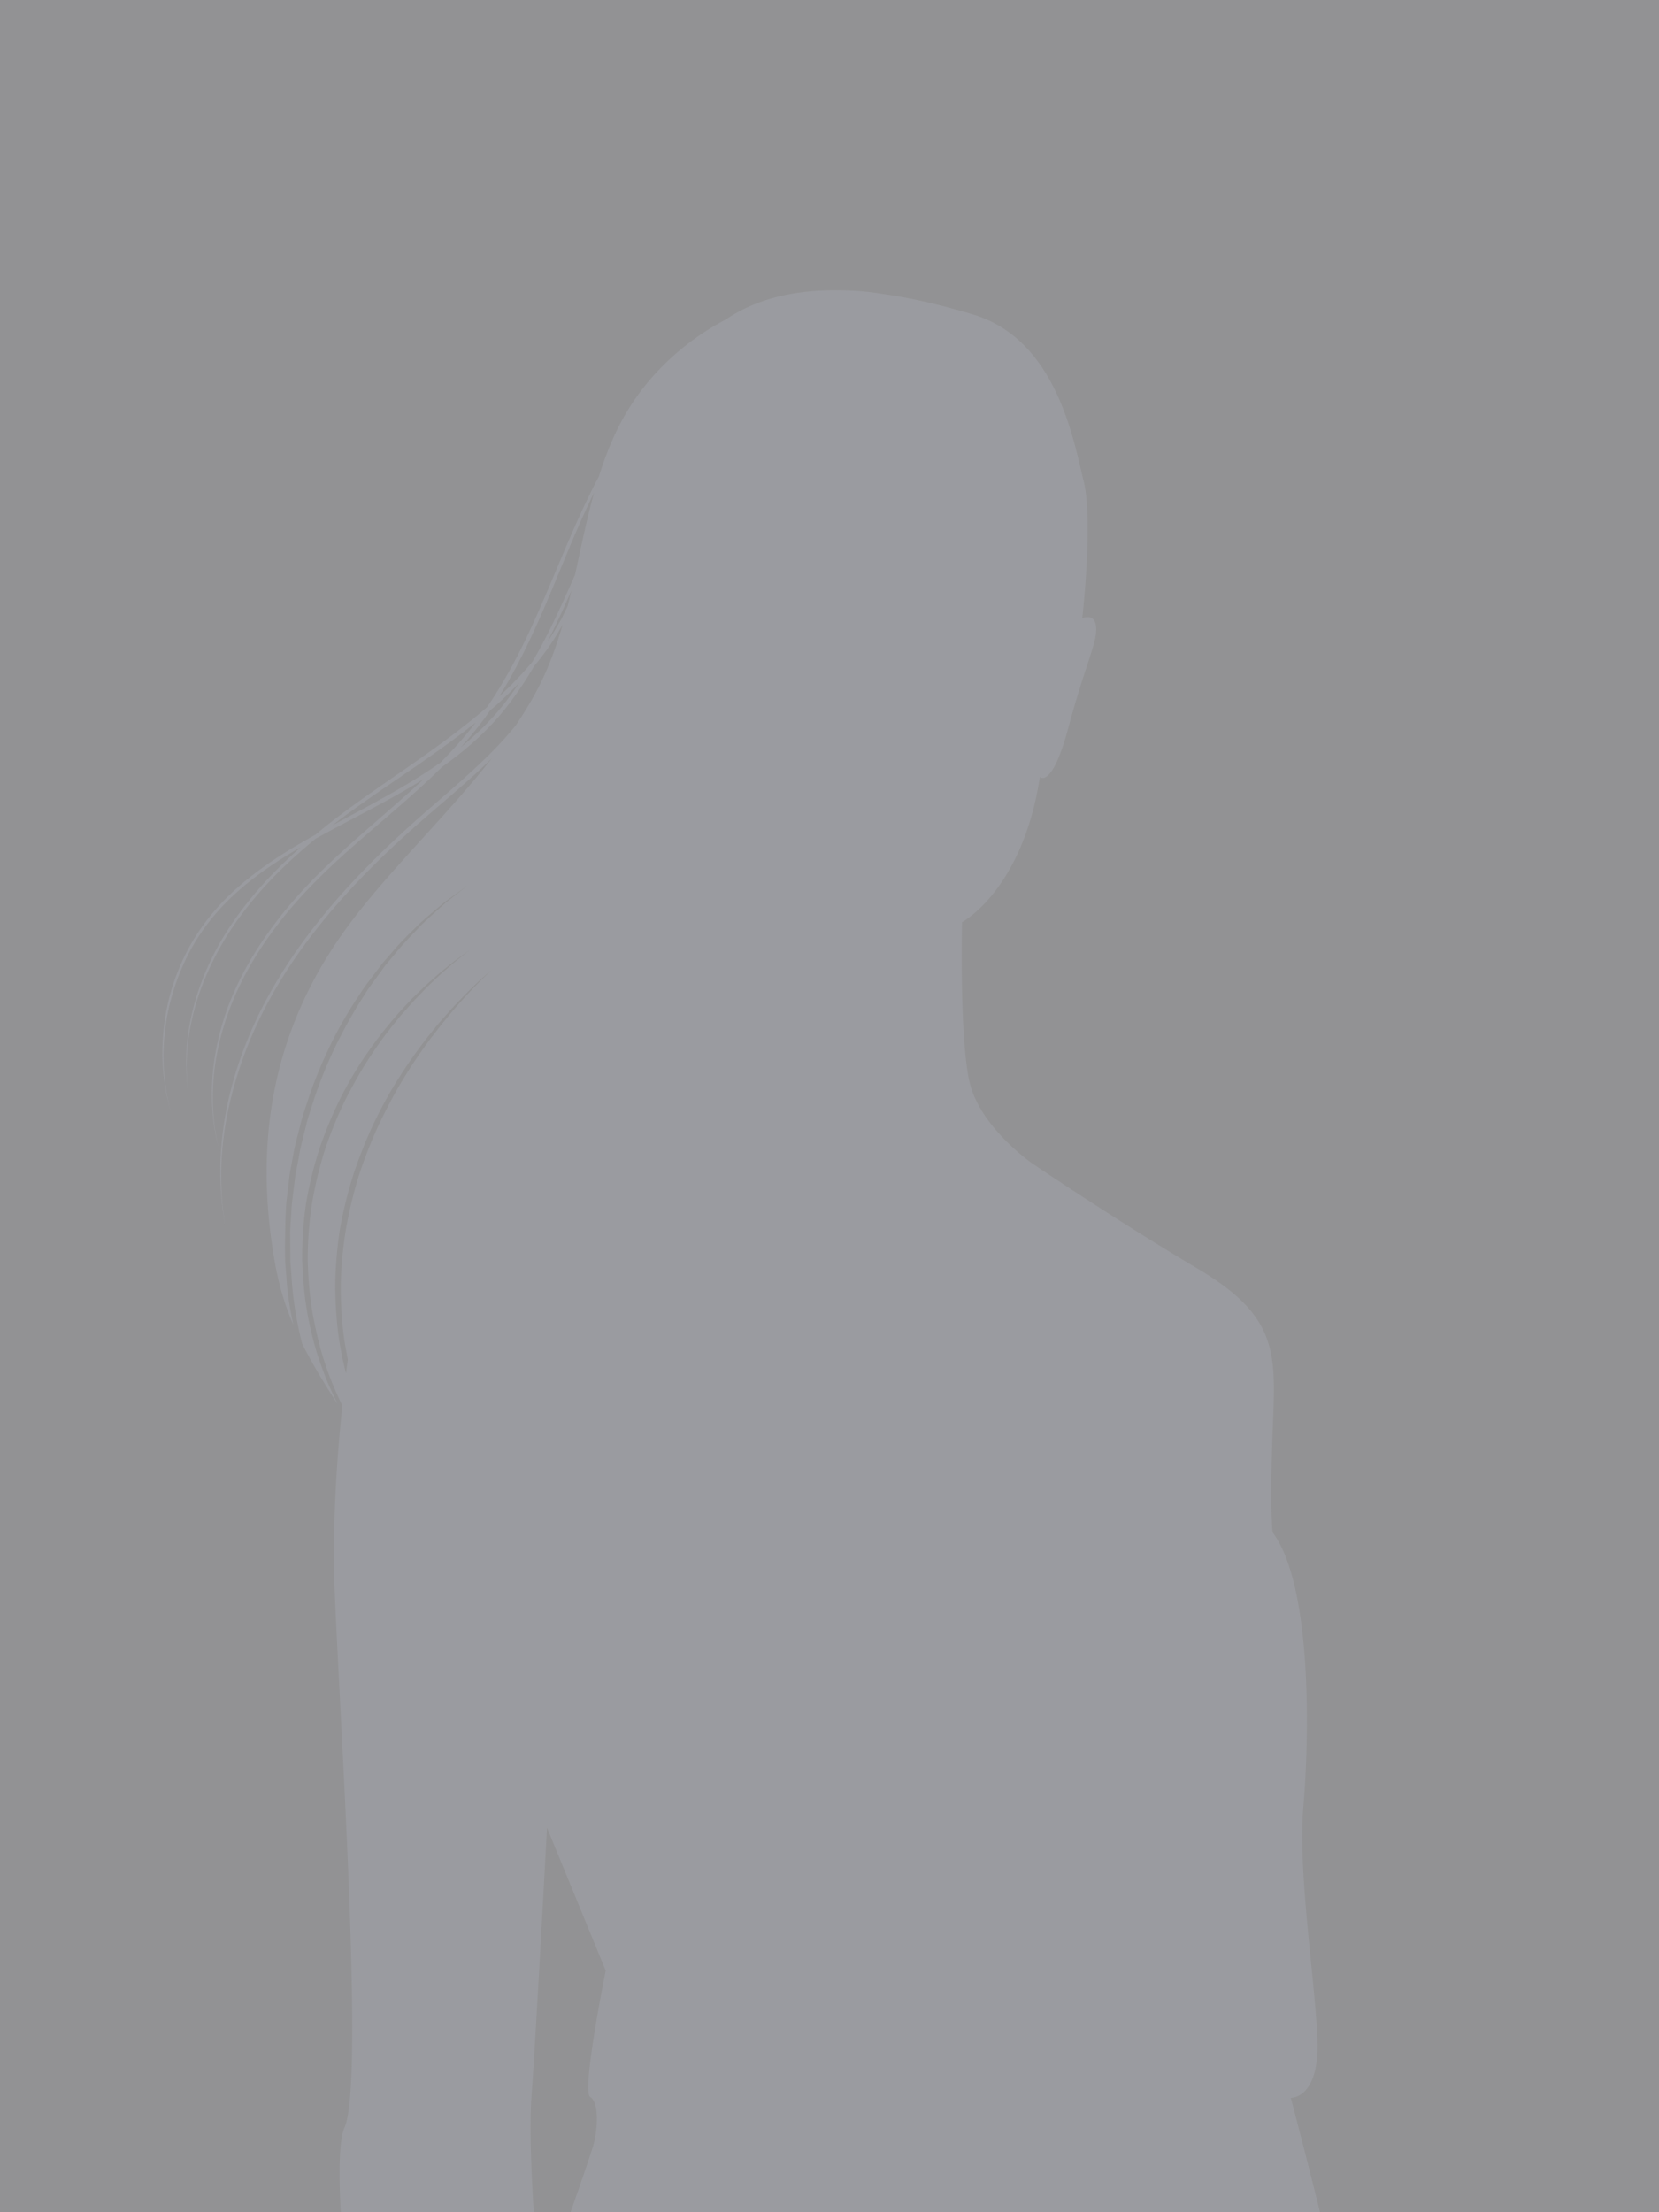 <svg xmlns="http://www.w3.org/2000/svg" width="330" height="440" fill="none"><rect width="100%" height="100%" fill="#333333" stroke="none"/><g clip-path="url(#a)"><path fill="#F2F2F7" fill-opacity=".5" d="M330 0H0v440h330z"/><path fill="#ADB3BC" d="M262.041 405.271c-.557-12.25-3.898-33.131-2.784-45.938s1.951-43.71-6.123-54.568c0 0-.557-4.455 0-19.768s1.671-22.83-14.755-32.575c-16.426-9.744-33.006-20.991-33.006-20.991s-10.643-7.321-12.591-16.508c-1.948-9.188-1.421-31.501-1.421-31.501s12.044-6.373 15.483-28.891c0 0 2.37 2.483 5.657-9.761 3.327-12.396 5.629-16.722 5.546-19.745-.091-3.298-2.772-2.056-2.772-2.056s2.227-19.491.278-27.286c-1.952-7.795-5.292-28.118-21.997-33.13-5.538-1.662-11.783-3.246-18.161-4.125a53 53 0 0 0-8.736-.687c-7.993-.108-15.774 1.408-22.266 5.795-8.589 4.53-15.949 11.418-20.605 19.947-1.965 3.598-3.441 7.39-4.665 11.284-2.218 4.203-4.269 8.695-6.263 13.363-2.444 5.716-4.835 11.673-7.6 17.566-2.416 5.149-5.136 10.258-8.412 14.996-4.524 3.916-9.38 7.44-14.213 10.837-5.237 3.659-10.46 7.185-15.329 10.863a138 138 0 0 0-4.565 3.632c-2.043 1.145-4.057 2.306-5.996 3.526-4.776 2.991-9.156 6.33-12.722 10.102-3.561 3.78-6.252 7.956-8.04 12.114a42.3 42.3 0 0 0-3.3 11.839c-.461 3.639-.462 6.853-.207 9.469.243 2.618.649 4.646.974 6.013l.545 2.086-.507-2.094a43 43 0 0 1-.863-6.017c-.207-2.61-.148-5.809.375-9.413.521-3.602 1.601-7.601 3.42-11.689 1.788-4.094 4.483-8.214 8.015-11.916 3.546-3.704 7.901-6.984 12.665-9.926.903-.562 1.832-1.103 2.763-1.645-2.04 1.8-3.985 3.634-5.787 5.51-3.88 4.035-7.152 8.249-9.676 12.432a53.6 53.6 0 0 0-5.427 12.159c-1.125 3.811-1.673 7.247-1.862 10.086-.192 2.843-.042 5.081.087 6.597l.294 2.316-.256-2.32c-.103-1.517-.215-3.752.024-6.582.236-2.825.839-6.236 2.02-10.002 1.206-3.754 3.015-7.855 5.525-12 2.535-4.147 5.8-8.302 9.68-12.29 2.524-2.6 5.326-5.116 8.301-7.566 3.085-1.709 6.26-3.369 9.463-5.068 4.024-2.138 8.096-4.339 12.03-6.807q-1.141 1.074-2.3 2.121c-4.82 4.376-9.764 8.479-14.346 12.691-4.59 4.197-8.798 8.542-12.29 13.07-3.506 4.511-6.353 9.146-8.423 13.687a51.8 51.8 0 0 0-4.062 12.955 47 47 0 0 0-.664 10.44c.167 2.899.543 5.157.893 6.67.144.764.328 1.332.418 1.723l.152.589-.142-.591c-.084-.393-.258-.964-.39-1.729-.325-1.517-.663-3.777-.782-6.669-.087-2.889.06-6.422.83-10.376.752-3.947 2.092-8.33 4.18-12.811 2.08-4.493 4.931-9.078 8.439-13.538 3.492-4.477 7.693-8.768 12.292-12.925 4.59-4.172 9.553-8.244 14.417-12.608a140 140 0 0 0 5.457-5.124c4.853-3.412 9.335-7.42 12.929-12.045 1.989-2.559 3.752-5.239 5.349-7.965 1.814-2.176 3.475-4.465 4.888-6.905l.795-1.382c-1.19 4.134-2.624 8.173-4.559 12.016-1.388 2.755-3.009 5.432-4.771 8.058-2.12 2.616-4.458 5.078-6.927 7.398-4.972 4.76-10.373 9.092-15.381 13.713-5.034 4.595-9.75 9.379-13.987 14.302-4.221 4.932-7.97 9.998-11.024 15.112a84 84 0 0 0-7.248 15.108c-1.758 4.893-2.88 9.546-3.496 13.721-.614 4.177-.777 7.865-.684 10.889a59 59 0 0 0 .588 6.994l.406 2.45-.368-2.455a59 59 0 0 1-.476-6.991c-.046-3.018.175-6.691.851-10.837.684-4.145 1.873-8.749 3.628-13.608a83.5 83.5 0 0 1 7.284-14.976c3.066-5.067 6.82-10.085 11.046-14.969 4.241-4.875 8.965-9.615 14.002-14.163 5.013-4.58 10.436-8.872 15.47-13.649a85 85 0 0 0 1.631-1.595c-8.707 11.142-19.544 21.446-27.74 32.195-14.604 19.155-19.651 40.669-15.966 65.234.786 5.243 1.762 9.779 4.157 15.345-.658-3.032-1.207-6.227-1.39-9.562l-.239-2.889-.05-2.967.1-5.702.018-.325c.062-1.011.086-2.029.179-3.044l.36-3.048c.139-1.015.2-2.045.402-3.053l.56-3.037c.326-2.035.909-4.013 1.408-6.001.454-2.003 1.197-3.912 1.797-5.846a92 92 0 0 1 4.599-10.959 82.5 82.5 0 0 1 5.627-9.577c.928-1.506 2.035-2.828 3.022-4.163.507-.658.986-1.32 1.49-1.942l1.553-1.776c1.958-2.383 4.04-4.3 5.817-6.056 1.856-1.674 3.548-3.05 4.915-4.205l4.57-3.29-4.425 3.469c-1.326 1.197-2.966 2.622-4.755 4.345-1.709 1.808-3.71 3.774-5.615 6.169l-1.503 1.79c-.49.626-.95 1.293-1.44 1.955-.951 1.343-2.022 2.67-2.91 4.181-1.92 2.926-3.72 6.148-5.426 9.556a91 91 0 0 0-4.474 10.86c-.58 1.915-1.303 3.804-1.737 5.785-.48 1.967-1.04 3.923-1.355 5.934l-.571 2.993c-.207.995-.273 2.01-.416 3.012l-.375 3.006c-.127 1.279-.14 2.563-.264 3.83l-.11 1.907.021 3.201.028 2.915.22 2.891c.204 3.808.795 7.457 1.516 10.873q.275 1.266.59 2.487c1.613 3.208 3.687 6.8 6.423 11.046.22.343.446.67.668 1.004-1.123-2.251-2.249-4.681-3.173-7.344-1.174-3.102-2.056-6.5-2.751-10.05-.67-3.559-1.02-7.293-1.145-11.093a74 74 0 0 1 .769-11.513 79 79 0 0 1 2.777-11.162c1.254-3.589 2.702-7.042 4.347-10.264 1.68-3.2 3.456-6.22 5.396-8.905 1.877-2.729 3.877-5.141 5.756-7.329.986-1.054 1.905-2.088 2.825-3.026l2.68-2.595 2.453-2.176c.765-.663 1.504-1.23 2.152-1.763 1.284-1.083 2.39-1.808 3.107-2.349l1.114-.81-1.076.861c-.693.571-1.75 1.357-2.999 2.475-.627.555-1.343 1.144-2.082 1.83l-2.364 2.25-2.573 2.671-2.734 3.068c-1.818 2.211-3.748 4.641-5.547 7.381-1.862 2.697-3.538 5.723-5.193 8.881-1.6 3.191-3.004 6.606-4.214 10.148a78 78 0 0 0-2.664 11.031 73 73 0 0 0-.828 11.278c.097 3.739.415 7.417 1.05 10.927.682 3.496 1.459 6.866 2.555 9.951.935 2.892 2.117 5.506 3.278 7.927-1.18 11.223-2.024 24.691-1.498 37.442 1.114 27.006 5.844 97.443 1.948 106.074-1.072 2.376-1.215 8.7-.763 16.909h38.383c-.502-8.098-.866-17.24-.452-22.931.882-12.123 3.087-53.562 3.087-53.562l11.681 28.434s-4.85 24.025-3.086 25.128c1.764 1.102 1.544 6.172.662 9.478-.38 1.424-2.395 7.265-4.567 13.453h149.074c-3.175-12.837-5.817-22.757-5.817-22.757s5.848.278 5.29-11.972M96.986 193.679c-.627.632-1.58 1.525-2.712 2.74-1.164 1.184-2.511 2.683-4.033 4.42l-2.343 2.835-2.5 3.219c-1.667 2.297-3.439 4.813-5.104 7.603-1.722 2.758-3.285 5.81-4.839 8.988-1.505 3.205-2.84 6.613-4.008 10.138a87 87 0 0 0-2.65 10.94 79 79 0 0 0-1.015 11.172c.004 3.709.21 7.363.72 10.862.205 1.297.446 2.554.687 3.81-.12.904-.241 1.813-.361 2.769a73 73 0 0 1-1.34-6.43c-.543-3.546-.777-7.253-.808-11.019.043-3.775.362-7.575.956-11.389a87 87 0 0 1 2.76-11.055c1.209-3.565 2.587-7.007 4.132-10.238 1.576-3.215 3.236-6.258 5.032-9.003 1.741-2.78 3.581-5.276 5.309-7.551.904-1.107 1.746-2.188 2.59-3.179q1.296-1.462 2.453-2.764c1.588-1.691 2.991-3.145 4.2-4.29 1.17-1.183 2.178-2.019 2.83-2.625l1.015-.913zm-9.316-42.045c-.15.105-.297.214-.448.318-6.738 4.689-14.079 8.403-21.114 12.215.534-.412 1.056-.831 1.6-1.239 4.872-3.637 10.104-7.126 15.371-10.76 3.894-2.705 7.822-5.485 11.588-8.503-2.158 2.813-4.518 5.456-6.997 7.969m12.609-11.646c-2.504 3.179-5.43 6.045-8.61 8.629a76 76 0 0 0 4.448-5.388q.697-.95 1.363-1.922c.35-.302.714-.587 1.062-.894a89 89 0 0 0 4.759-4.621 67 67 0 0 1-3.022 4.196m12.629-19.419-.222.458-1.041 2.143-1.193 2.042a45 45 0 0 1-1.577 2.472q.53-1.036 1.034-2.071c1.349-2.753 2.581-5.489 3.76-8.177a163 163 0 0 1-.761 3.133m1.463-6.227c-1.573 3.576-3.215 7.269-5.06 10.975a101 101 0 0 1-3.398 6.294c-2.028 2.444-4.267 4.74-6.615 6.912 2.525-4.033 4.703-8.258 6.664-12.5 2.744-5.936 5.104-11.912 7.512-17.632 1.522-3.618 3.079-7.117 4.715-10.467-1.493 5.383-2.604 10.919-3.818 16.418" opacity=".3"/></g><defs><clipPath id="a"><path fill="#fff" d="M0 0h330v440H0z"/></clipPath></defs></svg>